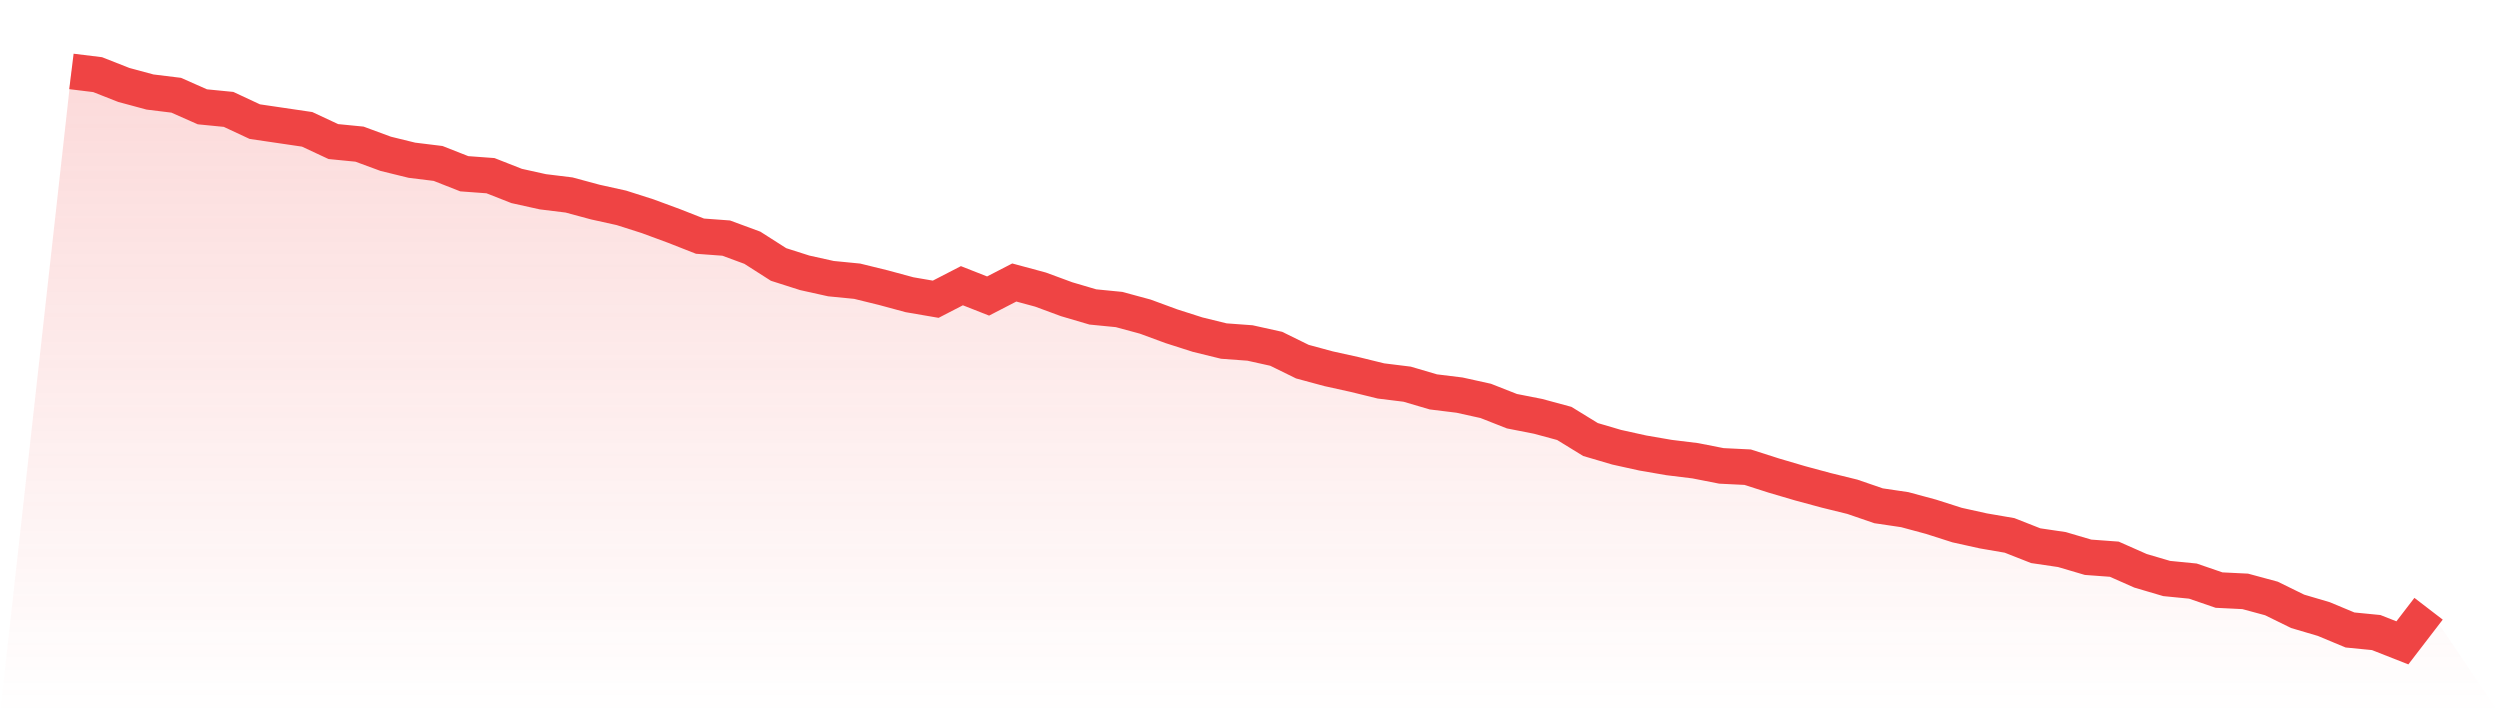 <svg viewBox="0 0 140 40" xmlns="http://www.w3.org/2000/svg">
<defs>
<linearGradient id="gradient" x1="0" x2="0" y1="0" y2="1">
<stop offset="0%" stop-color="#ef4444" stop-opacity="0.2"/>
<stop offset="100%" stop-color="#ef4444" stop-opacity="0"/>
</linearGradient>
</defs>
<path d="M4,4 L4,4 L5.467,4.18 L6.933,4.757 L8.4,5.153 L9.867,5.333 L11.333,5.982 L12.8,6.126 L14.267,6.811 L15.733,7.027 L17.2,7.243 L18.667,7.928 L20.133,8.072 L21.6,8.613 L23.067,8.973 L24.533,9.153 L26,9.73 L27.467,9.838 L28.933,10.414 L30.4,10.739 L31.867,10.919 L33.333,11.315 L34.8,11.64 L36.267,12.108 L37.733,12.649 L39.2,13.225 L40.667,13.333 L42.133,13.874 L43.6,14.811 L45.067,15.279 L46.533,15.604 L48,15.748 L49.467,16.108 L50.933,16.505 L52.4,16.757 L53.867,16 L55.333,16.577 L56.8,15.82 L58.267,16.216 L59.733,16.757 L61.2,17.189 L62.667,17.333 L64.133,17.73 L65.6,18.27 L67.067,18.739 L68.533,19.099 L70,19.207 L71.467,19.532 L72.933,20.252 L74.4,20.649 L75.867,20.973 L77.333,21.333 L78.8,21.514 L80.267,21.946 L81.733,22.126 L83.2,22.45 L84.667,23.027 L86.133,23.315 L87.6,23.712 L89.067,24.613 L90.533,25.045 L92,25.369 L93.467,25.622 L94.933,25.802 L96.4,26.09 L97.867,26.162 L99.333,26.631 L100.8,27.063 L102.267,27.459 L103.733,27.82 L105.2,28.324 L106.667,28.541 L108.133,28.937 L109.6,29.405 L111.067,29.73 L112.533,29.982 L114,30.559 L115.467,30.775 L116.933,31.207 L118.4,31.315 L119.867,31.964 L121.333,32.396 L122.8,32.541 L124.267,33.045 L125.733,33.117 L127.2,33.514 L128.667,34.234 L130.133,34.667 L131.6,35.279 L133.067,35.423 L134.533,36 L136,34.09 L140,40 L0,40 z" fill="url(#gradient)"/>
<path d="M4,4 L4,4 L5.467,4.18 L6.933,4.757 L8.4,5.153 L9.867,5.333 L11.333,5.982 L12.8,6.126 L14.267,6.811 L15.733,7.027 L17.2,7.243 L18.667,7.928 L20.133,8.072 L21.6,8.613 L23.067,8.973 L24.533,9.153 L26,9.73 L27.467,9.838 L28.933,10.414 L30.4,10.739 L31.867,10.919 L33.333,11.315 L34.8,11.64 L36.267,12.108 L37.733,12.649 L39.2,13.225 L40.667,13.333 L42.133,13.874 L43.6,14.811 L45.067,15.279 L46.533,15.604 L48,15.748 L49.467,16.108 L50.933,16.505 L52.4,16.757 L53.867,16 L55.333,16.577 L56.8,15.82 L58.267,16.216 L59.733,16.757 L61.2,17.189 L62.667,17.333 L64.133,17.73 L65.6,18.27 L67.067,18.739 L68.533,19.099 L70,19.207 L71.467,19.532 L72.933,20.252 L74.4,20.649 L75.867,20.973 L77.333,21.333 L78.8,21.514 L80.267,21.946 L81.733,22.126 L83.2,22.45 L84.667,23.027 L86.133,23.315 L87.6,23.712 L89.067,24.613 L90.533,25.045 L92,25.369 L93.467,25.622 L94.933,25.802 L96.4,26.09 L97.867,26.162 L99.333,26.631 L100.8,27.063 L102.267,27.459 L103.733,27.82 L105.2,28.324 L106.667,28.541 L108.133,28.937 L109.6,29.405 L111.067,29.73 L112.533,29.982 L114,30.559 L115.467,30.775 L116.933,31.207 L118.4,31.315 L119.867,31.964 L121.333,32.396 L122.8,32.541 L124.267,33.045 L125.733,33.117 L127.2,33.514 L128.667,34.234 L130.133,34.667 L131.6,35.279 L133.067,35.423 L134.533,36 L136,34.09" fill="none" stroke="#ef4444" stroke-width="2"/>
</svg>